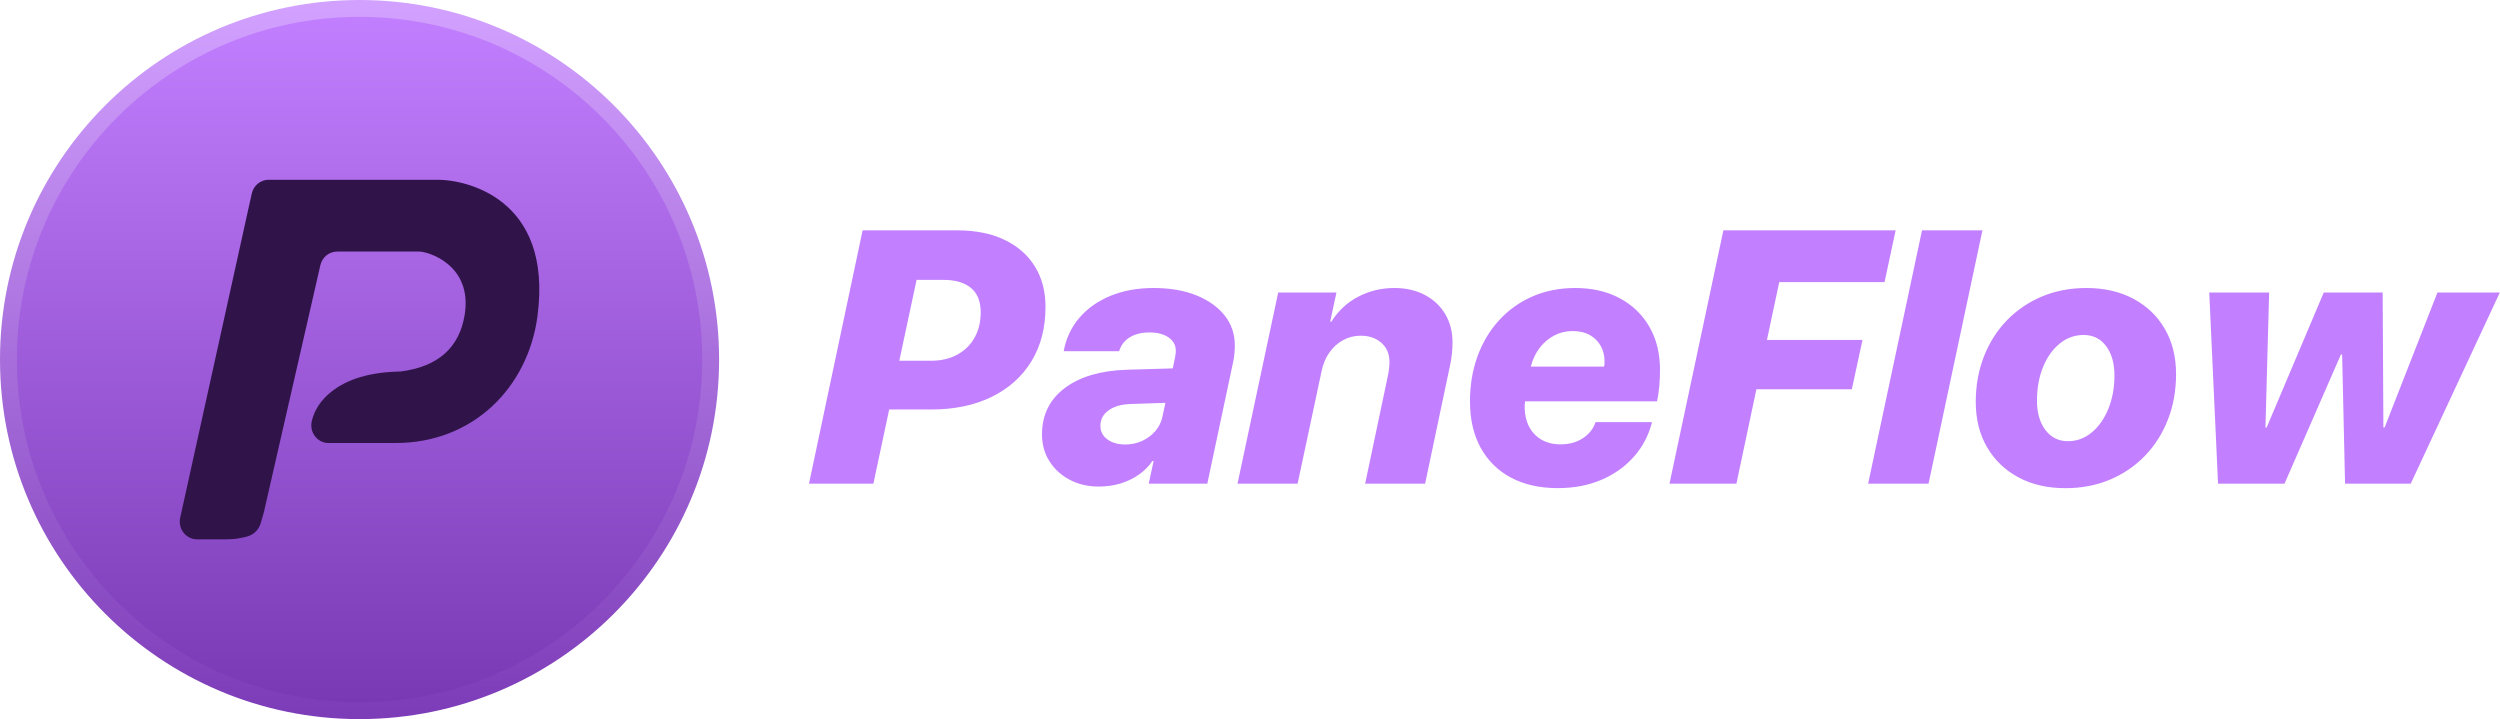 <svg xmlns="http://www.w3.org/2000/svg" width="1780" height="512" viewBox="0 0 1780 512"><defs><linearGradient id="a" x1="50%" x2="50%" y1="0%" y2="100%"><stop offset="0%" stop-color="#C27FFF"/><stop offset="100%" stop-color="#7838B3"/></linearGradient><linearGradient id="b" x1="50%" x2="50%" y1="0%" y2="100%"><stop offset="0%" stop-color="#D2A1FF"/><stop offset="100%" stop-color="#7D3CB8"/></linearGradient></defs><g fill="none" fill-rule="evenodd"><path fill="#C27FFF" fill-rule="nonzero" d="M821.359,205.059 C832.902,205.059 843.003,206.785 851.66,210.238 C860.318,213.691 867.072,218.475 871.924,224.59 C876.775,230.704 879.201,237.842 879.201,246.004 C879.201,247.832 879.102,249.779 878.903,251.845 C878.723,253.723 878.495,255.34 878.219,256.698 L859.592,344.375 L817.898,344.375 L821.369,328.213 L820.518,328.213 C818.11,331.816 814.986,334.992 811.144,337.742 C807.303,340.492 802.944,342.628 798.067,344.15 C793.19,345.673 787.894,346.434 782.178,346.434 C774.633,346.434 767.805,344.828 761.692,341.618 C755.58,338.408 750.754,334.015 747.215,328.438 C743.676,322.862 741.906,316.501 741.906,309.354 C741.906,295.394 747.342,284.347 758.213,276.214 C768.917,268.206 783.5,263.89 801.964,263.267 L835.021,262.291 L836.676,254.262 L836.792,253.571 L836.935,252.652 C836.99,252.276 837.034,251.941 837.066,251.647 C837.139,250.988 837.176,250.371 837.176,249.797 C837.176,245.844 835.477,242.672 832.079,240.28 C828.681,237.889 824.079,236.693 818.273,236.693 C814.54,236.693 811.213,237.223 808.29,238.282 C805.367,239.341 802.938,240.861 801.001,242.84 C799.064,244.819 797.669,247.223 796.816,250.053 L757.353,250.053 C759.068,240.82 762.825,232.853 768.623,226.152 C774.421,219.452 781.821,214.261 790.822,210.58 C799.824,206.899 810.003,205.059 821.359,205.059 Z M681.379,164 C694.527,164 705.798,166.25 715.191,170.749 C724.585,175.248 731.8,181.574 736.839,189.725 C741.877,197.876 744.396,207.429 744.396,218.385 C744.396,233.403 741.04,246.379 734.327,257.312 C727.614,268.244 718.153,276.685 705.943,282.633 C693.734,288.581 679.408,291.555 662.965,291.555 L633.09,291.555 L621.854,344.375 L576,344.375 L614.184,164 L681.379,164 Z M827.574,297.031 L829.773,286.828 L805.064,287.652 C798.498,287.835 793.259,289.333 789.349,292.147 C785.438,294.962 783.482,298.643 783.482,303.189 C783.482,307.171 785.132,310.381 788.433,312.818 C791.733,315.256 795.99,316.475 801.203,316.475 C805.479,316.475 809.456,315.638 813.134,313.966 C816.811,312.293 819.936,309.981 822.509,307.028 C825.081,304.076 826.769,300.743 827.574,297.031 Z M671.91,199.279 L652.605,199.279 L640.301,256.848 L662.926,256.848 C670.076,256.848 676.301,255.4 681.603,252.505 C686.904,249.61 691.006,245.567 693.909,240.377 C696.812,235.187 698.264,229.223 698.264,222.484 C698.264,214.708 695.969,208.897 691.379,205.05 C686.789,201.203 680.299,199.279 671.91,199.279 Z M881.113,344.375 L910.074,208.264 L951.546,208.264 L947.107,228.99 L947.988,228.99 C952.766,221.309 959.116,215.4 967.037,211.264 C974.959,207.127 983.532,205.059 992.757,205.059 C1000.952,205.059 1008.16,206.688 1014.378,209.948 C1020.597,213.208 1025.455,217.745 1028.952,223.559 C1032.45,229.372 1034.199,236.146 1034.199,243.881 C1034.199,246.386 1034.053,249.035 1033.761,251.826 C1033.502,254.308 1033.102,256.873 1032.562,259.522 L1014.677,344.375 L971.984,344.375 L988.242,267.23 C988.633,265.328 988.907,263.592 989.061,262.022 C989.215,260.453 989.292,258.962 989.292,257.551 C989.292,252.009 987.392,247.535 983.592,244.127 C979.792,240.719 974.84,239.016 968.736,239.016 C964.332,239.016 960.212,240.05 956.374,242.119 C952.537,244.188 949.285,247.1 946.617,250.854 C943.949,254.607 942.077,259.018 941.003,264.084 L923.902,344.375 L881.113,344.375 Z M1089.958,261.014 L1142.106,261.014 C1142.237,260.664 1142.322,260.164 1142.362,259.514 L1142.375,259.263 C1142.407,258.489 1142.423,257.778 1142.423,257.131 C1142.423,253.16 1141.524,249.554 1139.727,246.314 C1137.931,243.075 1135.36,240.497 1132.015,238.582 C1128.671,236.667 1124.606,235.709 1119.819,235.709 C1114.979,235.709 1110.528,236.788 1106.466,238.945 C1102.403,241.103 1098.946,244.078 1096.095,247.872 C1093.243,251.666 1091.197,256.046 1089.958,261.014 Z M1109.098,347.543 C1096.266,347.543 1085.171,345.048 1075.811,340.058 C1066.452,335.067 1059.247,327.957 1054.197,318.728 C1049.147,309.498 1046.622,298.523 1046.622,285.805 C1046.622,274.247 1048.407,263.558 1051.977,253.737 C1055.548,243.916 1060.653,235.364 1067.295,228.08 C1073.936,220.796 1081.847,215.138 1091.027,211.106 C1100.208,207.075 1110.397,205.059 1121.597,205.059 C1133.576,205.059 1144.087,207.463 1153.13,212.271 C1162.173,217.08 1169.233,223.854 1174.31,232.594 C1179.388,241.333 1181.927,251.624 1181.927,263.467 C1181.927,266.962 1181.764,270.712 1181.438,274.718 C1181.113,278.724 1180.551,282.398 1179.753,285.742 L1085.87,285.742 C1085.787,286.428 1085.713,287.115 1085.649,287.801 C1085.585,288.487 1085.554,289.173 1085.554,289.859 C1085.554,294.995 1086.575,299.567 1088.617,303.576 C1090.659,307.585 1093.594,310.723 1097.421,312.988 C1101.248,315.254 1105.796,316.387 1111.067,316.387 C1117.27,316.387 1122.586,314.93 1127.014,312.017 C1131.443,309.103 1134.447,305.283 1136.026,300.555 L1176.214,300.555 C1173.9,309.828 1169.643,317.992 1163.443,325.045 C1157.243,332.098 1149.526,337.611 1140.292,341.584 C1131.057,345.557 1120.66,347.543 1109.098,347.543 Z M1485.493,205.059 C1498.231,205.059 1509.4,207.619 1518.999,212.741 C1528.598,217.863 1536.056,225.018 1541.374,234.206 C1546.691,243.394 1549.35,254.12 1549.35,266.385 C1549.35,278.11 1547.408,288.931 1543.524,298.847 C1539.64,308.763 1534.172,317.353 1527.122,324.617 C1520.071,331.882 1511.756,337.525 1502.176,341.547 C1492.597,345.569 1482.071,347.58 1470.598,347.58 C1457.859,347.58 1446.705,345.014 1437.138,339.882 C1427.571,334.75 1420.113,327.578 1414.763,318.368 C1409.414,309.158 1406.739,298.453 1406.739,286.254 C1406.739,274.529 1408.681,263.708 1412.565,253.792 C1416.449,243.876 1421.917,235.286 1428.967,228.021 C1436.018,220.757 1444.333,215.114 1453.913,211.092 C1463.492,207.07 1474.019,205.059 1485.493,205.059 Z M1349.7,164 L1341.792,200.867 L1266.817,200.867 L1258.055,242.049 L1326.096,242.049 L1318.503,277.137 L1250.557,277.137 L1236.321,344.375 L1188.682,344.375 L1227.057,164 L1349.7,164 Z M1411.493,164 L1373.118,344.375 L1330.108,344.375 L1368.483,164 L1411.493,164 Z M1483.583,238.508 C1477.227,238.508 1471.534,240.551 1466.503,244.638 C1461.471,248.724 1457.517,254.294 1454.638,261.348 C1451.76,268.401 1450.321,276.399 1450.321,285.342 C1450.321,293.952 1452.335,300.903 1456.364,306.194 C1460.392,311.485 1465.71,314.131 1472.317,314.131 C1478.628,314.131 1484.278,312.072 1489.267,307.953 C1494.256,303.835 1498.206,298.233 1501.116,291.147 C1504.026,284.062 1505.481,276.112 1505.481,267.297 C1505.481,258.622 1503.499,251.656 1499.534,246.396 C1495.569,241.137 1490.252,238.508 1483.583,238.508 Z M1779.881,208.264 L1716.439,344.375 L1669.683,344.375 L1667.597,252.447 L1666.715,252.447 L1626.566,344.375 L1579.252,344.375 L1572.984,208.264 L1615.625,208.264 L1613,304.383 L1613.853,304.383 L1654.523,208.264 L1696.459,208.264 L1696.967,304.383 L1697.847,304.383 L1735.461,208.264 L1779.881,208.264 Z"/><path fill="url(#a)" stroke="url(#b)" stroke-width="12" d="M256,6 C325.036,6 387.536,33.982 432.777,79.223 C478.018,124.464 506,186.964 506,256 C506,325.036 478.018,387.536 432.777,432.777 C387.536,478.018 325.036,506 256,506 C186.964,506 124.464,478.018 79.223,432.777 C33.982,387.536 6,325.036 6,256 C6,186.964 33.982,124.464 79.223,79.223 C124.464,33.982 186.964,6 256,6 Z"/><path fill="#301449" d="M312.183,128 L191.224,128 C185.498,128 180.533,132.071 179.258,137.812 L176.351,150.894 L128.304,368.582 C128.102,369.499 128,370.436 128,371.376 C128,378.348 133.496,384 140.275,384 L161.408,384 C166.431,384 171.43,383.298 176.269,381.912 C180.804,380.614 184.367,377.002 185.693,372.357 L187.82,364.913 L228.092,188.847 C229.396,183.144 234.344,179.114 240.041,179.114 L298.383,179.114 C305.358,179.114 336.576,188.966 330.841,224.194 C327.017,247.68 311.779,261.122 285.128,264.522 C263.869,264.878 247.422,269.706 235.786,279.008 C228.504,284.829 223.908,291.761 221.997,299.804 C221.764,300.785 221.646,301.791 221.646,302.8 C221.645,309.772 227.14,315.425 233.919,315.426 L281.593,315.426 C337.182,315.426 375.912,275.639 382.664,225.257 C394,139.984 329.986,128 312.183,128 Z"/></g></svg>